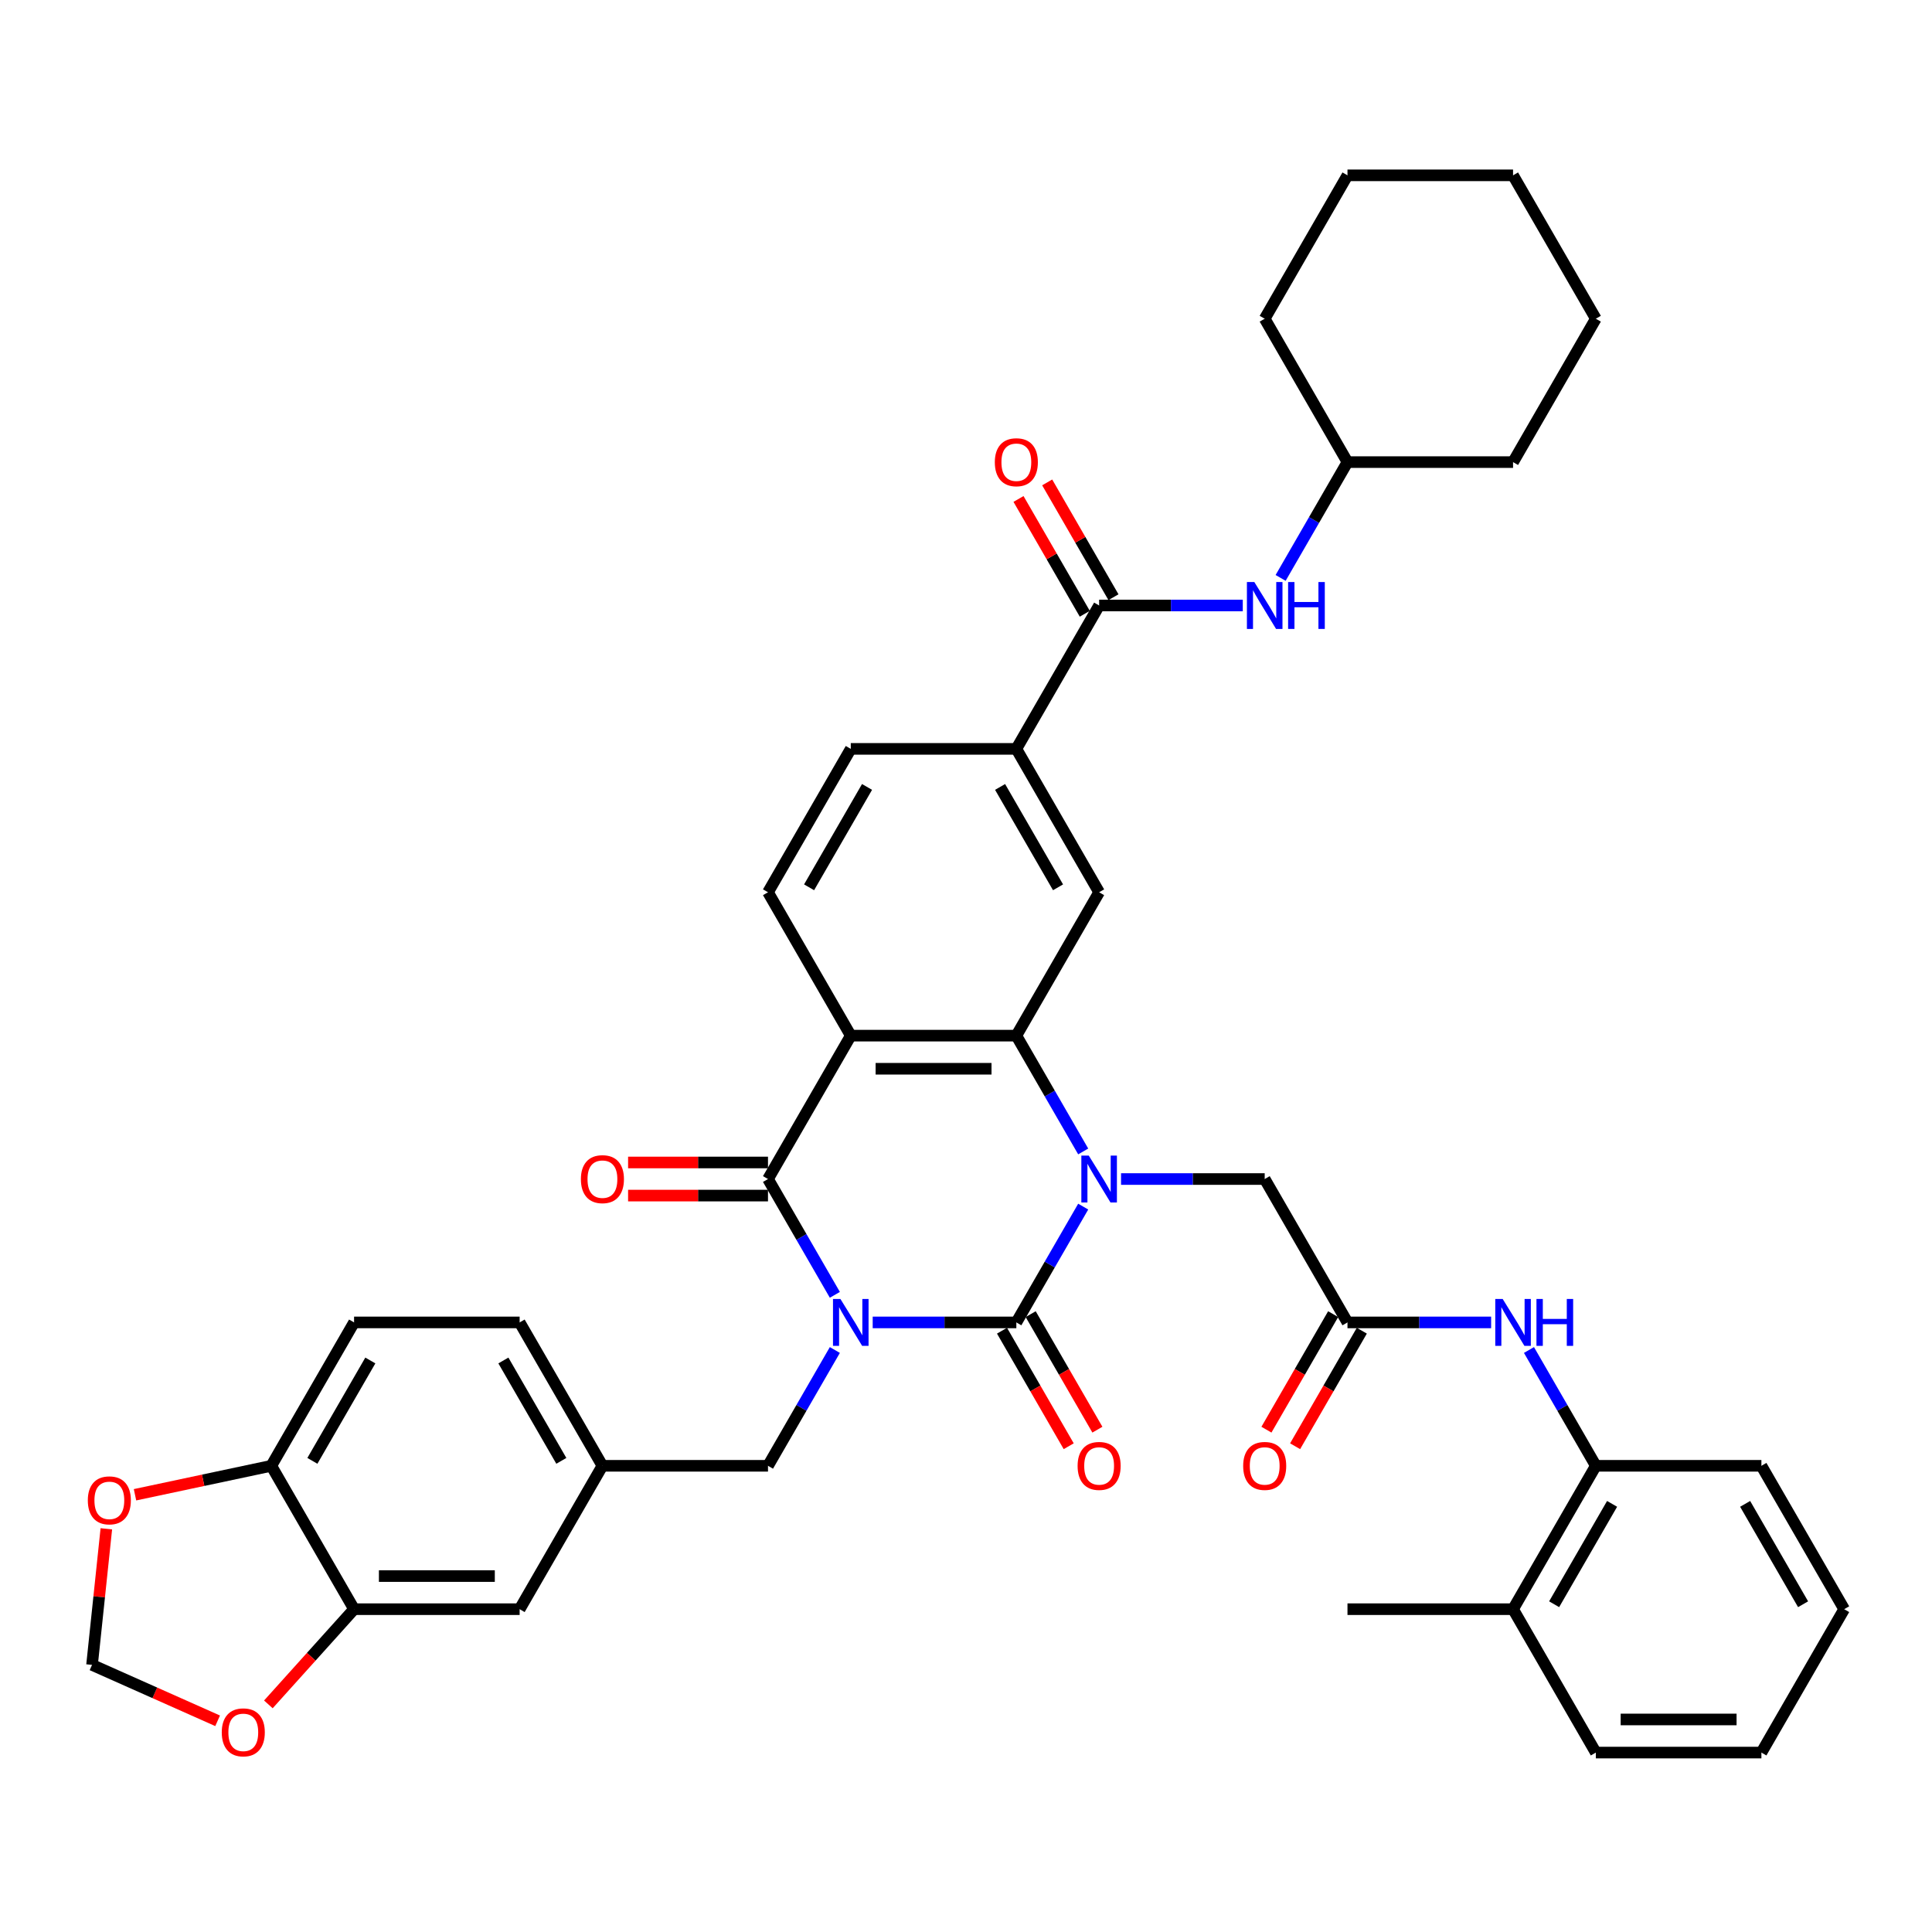 <?xml version='1.0' encoding='iso-8859-1'?>
<svg version='1.1' baseProfile='full'
              xmlns='http://www.w3.org/2000/svg'
                      xmlns:rdkit='http://www.rdkit.org/xml'
                      xmlns:xlink='http://www.w3.org/1999/xlink'
                  xml:space='preserve'
width='1000px' height='1000px' viewBox='0 0 1000 1000'>
<!-- END OF HEADER -->
<rect style='opacity:1.0;fill:#FFFFFF;stroke:none' width='1000' height='1000' x='0' y='0'> </rect>
<path class='bond-0' d='M 451.707,684.481 L 488.883,684.481' style='fill:none;fill-rule:evenodd;stroke:#0000FF;stroke-width:6px;stroke-linecap:butt;stroke-linejoin:miter;stroke-opacity:1' />
<path class='bond-0' d='M 488.883,684.481 L 526.058,684.481' style='fill:none;fill-rule:evenodd;stroke:#000000;stroke-width:6px;stroke-linecap:butt;stroke-linejoin:miter;stroke-opacity:1' />
<path class='bond-2' d='M 432.118,670.204 L 414.815,640.234' style='fill:none;fill-rule:evenodd;stroke:#0000FF;stroke-width:6px;stroke-linecap:butt;stroke-linejoin:miter;stroke-opacity:1' />
<path class='bond-2' d='M 414.815,640.234 L 397.512,610.265' style='fill:none;fill-rule:evenodd;stroke:#000000;stroke-width:6px;stroke-linecap:butt;stroke-linejoin:miter;stroke-opacity:1' />
<path class='bond-8' d='M 432.118,698.758 L 414.815,728.728' style='fill:none;fill-rule:evenodd;stroke:#0000FF;stroke-width:6px;stroke-linecap:butt;stroke-linejoin:miter;stroke-opacity:1' />
<path class='bond-8' d='M 414.815,728.728 L 397.512,758.697' style='fill:none;fill-rule:evenodd;stroke:#000000;stroke-width:6px;stroke-linecap:butt;stroke-linejoin:miter;stroke-opacity:1' />
<path class='bond-1' d='M 526.058,684.481 L 543.361,654.512' style='fill:none;fill-rule:evenodd;stroke:#000000;stroke-width:6px;stroke-linecap:butt;stroke-linejoin:miter;stroke-opacity:1' />
<path class='bond-1' d='M 543.361,654.512 L 560.664,624.542' style='fill:none;fill-rule:evenodd;stroke:#0000FF;stroke-width:6px;stroke-linecap:butt;stroke-linejoin:miter;stroke-opacity:1' />
<path class='bond-15' d='M 518.637,688.766 L 535.9,718.667' style='fill:none;fill-rule:evenodd;stroke:#000000;stroke-width:6px;stroke-linecap:butt;stroke-linejoin:miter;stroke-opacity:1' />
<path class='bond-15' d='M 535.9,718.667 L 553.163,748.568' style='fill:none;fill-rule:evenodd;stroke:#FF0000;stroke-width:6px;stroke-linecap:butt;stroke-linejoin:miter;stroke-opacity:1' />
<path class='bond-15' d='M 533.48,680.196 L 550.743,710.097' style='fill:none;fill-rule:evenodd;stroke:#000000;stroke-width:6px;stroke-linecap:butt;stroke-linejoin:miter;stroke-opacity:1' />
<path class='bond-15' d='M 550.743,710.097 L 568.007,739.998' style='fill:none;fill-rule:evenodd;stroke:#FF0000;stroke-width:6px;stroke-linecap:butt;stroke-linejoin:miter;stroke-opacity:1' />
<path class='bond-10' d='M 580.253,610.265 L 617.429,610.265' style='fill:none;fill-rule:evenodd;stroke:#0000FF;stroke-width:6px;stroke-linecap:butt;stroke-linejoin:miter;stroke-opacity:1' />
<path class='bond-10' d='M 617.429,610.265 L 654.604,610.265' style='fill:none;fill-rule:evenodd;stroke:#000000;stroke-width:6px;stroke-linecap:butt;stroke-linejoin:miter;stroke-opacity:1' />
<path class='bond-41' d='M 560.664,595.988 L 543.361,566.018' style='fill:none;fill-rule:evenodd;stroke:#0000FF;stroke-width:6px;stroke-linecap:butt;stroke-linejoin:miter;stroke-opacity:1' />
<path class='bond-41' d='M 543.361,566.018 L 526.058,536.049' style='fill:none;fill-rule:evenodd;stroke:#000000;stroke-width:6px;stroke-linecap:butt;stroke-linejoin:miter;stroke-opacity:1' />
<path class='bond-3' d='M 397.512,610.265 L 440.361,536.049' style='fill:none;fill-rule:evenodd;stroke:#000000;stroke-width:6px;stroke-linecap:butt;stroke-linejoin:miter;stroke-opacity:1' />
<path class='bond-17' d='M 397.512,601.695 L 361.305,601.695' style='fill:none;fill-rule:evenodd;stroke:#000000;stroke-width:6px;stroke-linecap:butt;stroke-linejoin:miter;stroke-opacity:1' />
<path class='bond-17' d='M 361.305,601.695 L 325.098,601.695' style='fill:none;fill-rule:evenodd;stroke:#FF0000;stroke-width:6px;stroke-linecap:butt;stroke-linejoin:miter;stroke-opacity:1' />
<path class='bond-17' d='M 397.512,618.835 L 361.305,618.835' style='fill:none;fill-rule:evenodd;stroke:#000000;stroke-width:6px;stroke-linecap:butt;stroke-linejoin:miter;stroke-opacity:1' />
<path class='bond-17' d='M 361.305,618.835 L 325.098,618.835' style='fill:none;fill-rule:evenodd;stroke:#FF0000;stroke-width:6px;stroke-linecap:butt;stroke-linejoin:miter;stroke-opacity:1' />
<path class='bond-4' d='M 440.361,536.049 L 526.058,536.049' style='fill:none;fill-rule:evenodd;stroke:#000000;stroke-width:6px;stroke-linecap:butt;stroke-linejoin:miter;stroke-opacity:1' />
<path class='bond-4' d='M 453.216,553.188 L 513.204,553.188' style='fill:none;fill-rule:evenodd;stroke:#000000;stroke-width:6px;stroke-linecap:butt;stroke-linejoin:miter;stroke-opacity:1' />
<path class='bond-11' d='M 440.361,536.049 L 397.512,461.833' style='fill:none;fill-rule:evenodd;stroke:#000000;stroke-width:6px;stroke-linecap:butt;stroke-linejoin:miter;stroke-opacity:1' />
<path class='bond-6' d='M 526.058,536.049 L 568.907,461.833' style='fill:none;fill-rule:evenodd;stroke:#000000;stroke-width:6px;stroke-linecap:butt;stroke-linejoin:miter;stroke-opacity:1' />
<path class='bond-5' d='M 568.907,313.4 L 526.058,387.617' style='fill:none;fill-rule:evenodd;stroke:#000000;stroke-width:6px;stroke-linecap:butt;stroke-linejoin:miter;stroke-opacity:1' />
<path class='bond-13' d='M 568.907,313.4 L 606.083,313.4' style='fill:none;fill-rule:evenodd;stroke:#000000;stroke-width:6px;stroke-linecap:butt;stroke-linejoin:miter;stroke-opacity:1' />
<path class='bond-13' d='M 606.083,313.4 L 643.258,313.4' style='fill:none;fill-rule:evenodd;stroke:#0000FF;stroke-width:6px;stroke-linecap:butt;stroke-linejoin:miter;stroke-opacity:1' />
<path class='bond-25' d='M 576.329,309.116 L 559.174,279.403' style='fill:none;fill-rule:evenodd;stroke:#000000;stroke-width:6px;stroke-linecap:butt;stroke-linejoin:miter;stroke-opacity:1' />
<path class='bond-25' d='M 559.174,279.403 L 542.02,249.691' style='fill:none;fill-rule:evenodd;stroke:#FF0000;stroke-width:6px;stroke-linecap:butt;stroke-linejoin:miter;stroke-opacity:1' />
<path class='bond-25' d='M 561.485,317.685 L 544.331,287.973' style='fill:none;fill-rule:evenodd;stroke:#000000;stroke-width:6px;stroke-linecap:butt;stroke-linejoin:miter;stroke-opacity:1' />
<path class='bond-25' d='M 544.331,287.973 L 527.177,258.261' style='fill:none;fill-rule:evenodd;stroke:#FF0000;stroke-width:6px;stroke-linecap:butt;stroke-linejoin:miter;stroke-opacity:1' />
<path class='bond-43' d='M 568.907,461.833 L 526.058,387.617' style='fill:none;fill-rule:evenodd;stroke:#000000;stroke-width:6px;stroke-linecap:butt;stroke-linejoin:miter;stroke-opacity:1' />
<path class='bond-43' d='M 547.637,459.27 L 517.642,407.319' style='fill:none;fill-rule:evenodd;stroke:#000000;stroke-width:6px;stroke-linecap:butt;stroke-linejoin:miter;stroke-opacity:1' />
<path class='bond-7' d='M 697.453,684.481 L 654.604,610.265' style='fill:none;fill-rule:evenodd;stroke:#000000;stroke-width:6px;stroke-linecap:butt;stroke-linejoin:miter;stroke-opacity:1' />
<path class='bond-12' d='M 697.453,684.481 L 734.629,684.481' style='fill:none;fill-rule:evenodd;stroke:#000000;stroke-width:6px;stroke-linecap:butt;stroke-linejoin:miter;stroke-opacity:1' />
<path class='bond-12' d='M 734.629,684.481 L 771.804,684.481' style='fill:none;fill-rule:evenodd;stroke:#0000FF;stroke-width:6px;stroke-linecap:butt;stroke-linejoin:miter;stroke-opacity:1' />
<path class='bond-26' d='M 690.032,680.196 L 672.768,710.097' style='fill:none;fill-rule:evenodd;stroke:#000000;stroke-width:6px;stroke-linecap:butt;stroke-linejoin:miter;stroke-opacity:1' />
<path class='bond-26' d='M 672.768,710.097 L 655.505,739.998' style='fill:none;fill-rule:evenodd;stroke:#FF0000;stroke-width:6px;stroke-linecap:butt;stroke-linejoin:miter;stroke-opacity:1' />
<path class='bond-26' d='M 704.875,688.766 L 687.611,718.667' style='fill:none;fill-rule:evenodd;stroke:#000000;stroke-width:6px;stroke-linecap:butt;stroke-linejoin:miter;stroke-opacity:1' />
<path class='bond-26' d='M 687.611,718.667 L 670.348,748.568' style='fill:none;fill-rule:evenodd;stroke:#FF0000;stroke-width:6px;stroke-linecap:butt;stroke-linejoin:miter;stroke-opacity:1' />
<path class='bond-23' d='M 397.512,758.697 L 311.815,758.697' style='fill:none;fill-rule:evenodd;stroke:#000000;stroke-width:6px;stroke-linecap:butt;stroke-linejoin:miter;stroke-opacity:1' />
<path class='bond-9' d='M 526.058,387.617 L 440.361,387.617' style='fill:none;fill-rule:evenodd;stroke:#000000;stroke-width:6px;stroke-linecap:butt;stroke-linejoin:miter;stroke-opacity:1' />
<path class='bond-24' d='M 397.512,461.833 L 440.361,387.617' style='fill:none;fill-rule:evenodd;stroke:#000000;stroke-width:6px;stroke-linecap:butt;stroke-linejoin:miter;stroke-opacity:1' />
<path class='bond-24' d='M 418.783,459.27 L 448.777,407.319' style='fill:none;fill-rule:evenodd;stroke:#000000;stroke-width:6px;stroke-linecap:butt;stroke-linejoin:miter;stroke-opacity:1' />
<path class='bond-16' d='M 791.394,698.758 L 808.696,728.728' style='fill:none;fill-rule:evenodd;stroke:#0000FF;stroke-width:6px;stroke-linecap:butt;stroke-linejoin:miter;stroke-opacity:1' />
<path class='bond-16' d='M 808.696,728.728 L 825.999,758.697' style='fill:none;fill-rule:evenodd;stroke:#000000;stroke-width:6px;stroke-linecap:butt;stroke-linejoin:miter;stroke-opacity:1' />
<path class='bond-30' d='M 662.847,299.123 L 680.15,269.154' style='fill:none;fill-rule:evenodd;stroke:#0000FF;stroke-width:6px;stroke-linecap:butt;stroke-linejoin:miter;stroke-opacity:1' />
<path class='bond-30' d='M 680.15,269.154 L 697.453,239.184' style='fill:none;fill-rule:evenodd;stroke:#000000;stroke-width:6px;stroke-linecap:butt;stroke-linejoin:miter;stroke-opacity:1' />
<path class='bond-14' d='M 183.269,832.913 L 268.966,832.913' style='fill:none;fill-rule:evenodd;stroke:#000000;stroke-width:6px;stroke-linecap:butt;stroke-linejoin:miter;stroke-opacity:1' />
<path class='bond-14' d='M 196.123,815.774 L 256.111,815.774' style='fill:none;fill-rule:evenodd;stroke:#000000;stroke-width:6px;stroke-linecap:butt;stroke-linejoin:miter;stroke-opacity:1' />
<path class='bond-19' d='M 183.269,832.913 L 161.087,857.549' style='fill:none;fill-rule:evenodd;stroke:#000000;stroke-width:6px;stroke-linecap:butt;stroke-linejoin:miter;stroke-opacity:1' />
<path class='bond-19' d='M 161.087,857.549 L 138.905,882.185' style='fill:none;fill-rule:evenodd;stroke:#FF0000;stroke-width:6px;stroke-linecap:butt;stroke-linejoin:miter;stroke-opacity:1' />
<path class='bond-42' d='M 183.269,832.913 L 140.42,758.697' style='fill:none;fill-rule:evenodd;stroke:#000000;stroke-width:6px;stroke-linecap:butt;stroke-linejoin:miter;stroke-opacity:1' />
<path class='bond-27' d='M 825.999,758.697 L 783.151,832.913' style='fill:none;fill-rule:evenodd;stroke:#000000;stroke-width:6px;stroke-linecap:butt;stroke-linejoin:miter;stroke-opacity:1' />
<path class='bond-27' d='M 834.415,778.399 L 804.421,830.351' style='fill:none;fill-rule:evenodd;stroke:#000000;stroke-width:6px;stroke-linecap:butt;stroke-linejoin:miter;stroke-opacity:1' />
<path class='bond-31' d='M 825.999,758.697 L 911.697,758.697' style='fill:none;fill-rule:evenodd;stroke:#000000;stroke-width:6px;stroke-linecap:butt;stroke-linejoin:miter;stroke-opacity:1' />
<path class='bond-18' d='M 140.42,758.697 L 183.269,684.481' style='fill:none;fill-rule:evenodd;stroke:#000000;stroke-width:6px;stroke-linecap:butt;stroke-linejoin:miter;stroke-opacity:1' />
<path class='bond-18' d='M 161.69,756.135 L 191.685,704.183' style='fill:none;fill-rule:evenodd;stroke:#000000;stroke-width:6px;stroke-linecap:butt;stroke-linejoin:miter;stroke-opacity:1' />
<path class='bond-20' d='M 140.42,758.697 L 105.149,766.194' style='fill:none;fill-rule:evenodd;stroke:#000000;stroke-width:6px;stroke-linecap:butt;stroke-linejoin:miter;stroke-opacity:1' />
<path class='bond-20' d='M 105.149,766.194 L 69.878,773.691' style='fill:none;fill-rule:evenodd;stroke:#FF0000;stroke-width:6px;stroke-linecap:butt;stroke-linejoin:miter;stroke-opacity:1' />
<path class='bond-21' d='M 112.643,890.685 L 80.14,876.214' style='fill:none;fill-rule:evenodd;stroke:#FF0000;stroke-width:6px;stroke-linecap:butt;stroke-linejoin:miter;stroke-opacity:1' />
<path class='bond-21' d='M 80.14,876.214 L 47.637,861.743' style='fill:none;fill-rule:evenodd;stroke:#000000;stroke-width:6px;stroke-linecap:butt;stroke-linejoin:miter;stroke-opacity:1' />
<path class='bond-44' d='M 55.041,791.306 L 51.339,826.524' style='fill:none;fill-rule:evenodd;stroke:#FF0000;stroke-width:6px;stroke-linecap:butt;stroke-linejoin:miter;stroke-opacity:1' />
<path class='bond-44' d='M 51.339,826.524 L 47.637,861.743' style='fill:none;fill-rule:evenodd;stroke:#000000;stroke-width:6px;stroke-linecap:butt;stroke-linejoin:miter;stroke-opacity:1' />
<path class='bond-22' d='M 268.966,832.913 L 311.815,758.697' style='fill:none;fill-rule:evenodd;stroke:#000000;stroke-width:6px;stroke-linecap:butt;stroke-linejoin:miter;stroke-opacity:1' />
<path class='bond-29' d='M 311.815,758.697 L 268.966,684.481' style='fill:none;fill-rule:evenodd;stroke:#000000;stroke-width:6px;stroke-linecap:butt;stroke-linejoin:miter;stroke-opacity:1' />
<path class='bond-29' d='M 290.544,756.135 L 260.55,704.183' style='fill:none;fill-rule:evenodd;stroke:#000000;stroke-width:6px;stroke-linecap:butt;stroke-linejoin:miter;stroke-opacity:1' />
<path class='bond-32' d='M 783.151,832.913 L 697.453,832.913' style='fill:none;fill-rule:evenodd;stroke:#000000;stroke-width:6px;stroke-linecap:butt;stroke-linejoin:miter;stroke-opacity:1' />
<path class='bond-33' d='M 783.151,832.913 L 825.999,907.13' style='fill:none;fill-rule:evenodd;stroke:#000000;stroke-width:6px;stroke-linecap:butt;stroke-linejoin:miter;stroke-opacity:1' />
<path class='bond-28' d='M 183.269,684.481 L 268.966,684.481' style='fill:none;fill-rule:evenodd;stroke:#000000;stroke-width:6px;stroke-linecap:butt;stroke-linejoin:miter;stroke-opacity:1' />
<path class='bond-34' d='M 697.453,239.184 L 783.151,239.184' style='fill:none;fill-rule:evenodd;stroke:#000000;stroke-width:6px;stroke-linecap:butt;stroke-linejoin:miter;stroke-opacity:1' />
<path class='bond-35' d='M 697.453,239.184 L 654.604,164.968' style='fill:none;fill-rule:evenodd;stroke:#000000;stroke-width:6px;stroke-linecap:butt;stroke-linejoin:miter;stroke-opacity:1' />
<path class='bond-36' d='M 911.697,758.697 L 954.545,832.913' style='fill:none;fill-rule:evenodd;stroke:#000000;stroke-width:6px;stroke-linecap:butt;stroke-linejoin:miter;stroke-opacity:1' />
<path class='bond-36' d='M 903.281,778.399 L 933.275,830.351' style='fill:none;fill-rule:evenodd;stroke:#000000;stroke-width:6px;stroke-linecap:butt;stroke-linejoin:miter;stroke-opacity:1' />
<path class='bond-45' d='M 825.999,907.13 L 911.697,907.13' style='fill:none;fill-rule:evenodd;stroke:#000000;stroke-width:6px;stroke-linecap:butt;stroke-linejoin:miter;stroke-opacity:1' />
<path class='bond-45' d='M 838.854,889.99 L 898.842,889.99' style='fill:none;fill-rule:evenodd;stroke:#000000;stroke-width:6px;stroke-linecap:butt;stroke-linejoin:miter;stroke-opacity:1' />
<path class='bond-39' d='M 783.151,239.184 L 825.999,164.968' style='fill:none;fill-rule:evenodd;stroke:#000000;stroke-width:6px;stroke-linecap:butt;stroke-linejoin:miter;stroke-opacity:1' />
<path class='bond-38' d='M 654.604,164.968 L 697.453,90.752' style='fill:none;fill-rule:evenodd;stroke:#000000;stroke-width:6px;stroke-linecap:butt;stroke-linejoin:miter;stroke-opacity:1' />
<path class='bond-37' d='M 954.545,832.913 L 911.697,907.13' style='fill:none;fill-rule:evenodd;stroke:#000000;stroke-width:6px;stroke-linecap:butt;stroke-linejoin:miter;stroke-opacity:1' />
<path class='bond-40' d='M 697.453,90.752 L 783.151,90.752' style='fill:none;fill-rule:evenodd;stroke:#000000;stroke-width:6px;stroke-linecap:butt;stroke-linejoin:miter;stroke-opacity:1' />
<path class='bond-46' d='M 825.999,164.968 L 783.151,90.752' style='fill:none;fill-rule:evenodd;stroke:#000000;stroke-width:6px;stroke-linecap:butt;stroke-linejoin:miter;stroke-opacity:1' />
<path  class='atom-0' d='M 434.996 672.346
L 442.949 685.201
Q 443.737 686.469, 445.006 688.766
Q 446.274 691.063, 446.343 691.2
L 446.343 672.346
L 449.565 672.346
L 449.565 696.616
L 446.24 696.616
L 437.704 682.562
Q 436.71 680.916, 435.648 679.031
Q 434.619 677.145, 434.311 676.563
L 434.311 696.616
L 431.157 696.616
L 431.157 672.346
L 434.996 672.346
' fill='#0000FF'/>
<path  class='atom-2' d='M 563.542 598.13
L 571.495 610.985
Q 572.284 612.253, 573.552 614.55
Q 574.82 616.847, 574.889 616.984
L 574.889 598.13
L 578.111 598.13
L 578.111 622.4
L 574.786 622.4
L 566.25 608.345
Q 565.256 606.7, 564.194 604.815
Q 563.165 602.929, 562.857 602.347
L 562.857 622.4
L 559.703 622.4
L 559.703 598.13
L 563.542 598.13
' fill='#0000FF'/>
<path  class='atom-13' d='M 777.786 672.346
L 785.739 685.201
Q 786.527 686.469, 787.795 688.766
Q 789.064 691.063, 789.132 691.2
L 789.132 672.346
L 792.355 672.346
L 792.355 696.616
L 789.029 696.616
L 780.494 682.562
Q 779.5 680.916, 778.437 679.031
Q 777.409 677.145, 777.1 676.563
L 777.1 696.616
L 773.947 696.616
L 773.947 672.346
L 777.786 672.346
' fill='#0000FF'/>
<path  class='atom-13' d='M 795.268 672.346
L 798.559 672.346
L 798.559 682.664
L 810.968 682.664
L 810.968 672.346
L 814.259 672.346
L 814.259 696.616
L 810.968 696.616
L 810.968 685.407
L 798.559 685.407
L 798.559 696.616
L 795.268 696.616
L 795.268 672.346
' fill='#0000FF'/>
<path  class='atom-14' d='M 649.24 301.266
L 657.193 314.12
Q 657.981 315.389, 659.249 317.685
Q 660.518 319.982, 660.586 320.119
L 660.586 301.266
L 663.808 301.266
L 663.808 325.535
L 660.483 325.535
L 651.948 311.481
Q 650.954 309.835, 649.891 307.95
Q 648.863 306.065, 648.554 305.482
L 648.554 325.535
L 645.401 325.535
L 645.401 301.266
L 649.24 301.266
' fill='#0000FF'/>
<path  class='atom-14' d='M 666.722 301.266
L 670.013 301.266
L 670.013 311.584
L 682.422 311.584
L 682.422 301.266
L 685.713 301.266
L 685.713 325.535
L 682.422 325.535
L 682.422 314.326
L 670.013 314.326
L 670.013 325.535
L 666.722 325.535
L 666.722 301.266
' fill='#0000FF'/>
<path  class='atom-16' d='M 557.766 758.766
Q 557.766 752.938, 560.646 749.682
Q 563.525 746.425, 568.907 746.425
Q 574.289 746.425, 577.168 749.682
Q 580.048 752.938, 580.048 758.766
Q 580.048 764.662, 577.134 768.021
Q 574.22 771.346, 568.907 771.346
Q 563.56 771.346, 560.646 768.021
Q 557.766 764.696, 557.766 758.766
M 568.907 768.604
Q 572.609 768.604, 574.597 766.136
Q 576.62 763.633, 576.62 758.766
Q 576.62 754.001, 574.597 751.602
Q 572.609 749.168, 568.907 749.168
Q 565.205 749.168, 563.182 751.567
Q 561.194 753.967, 561.194 758.766
Q 561.194 763.668, 563.182 766.136
Q 565.205 768.604, 568.907 768.604
' fill='#FF0000'/>
<path  class='atom-18' d='M 300.674 610.334
Q 300.674 604.506, 303.554 601.25
Q 306.433 597.993, 311.815 597.993
Q 317.197 597.993, 320.076 601.25
Q 322.955 604.506, 322.955 610.334
Q 322.955 616.23, 320.042 619.589
Q 317.128 622.914, 311.815 622.914
Q 306.467 622.914, 303.554 619.589
Q 300.674 616.264, 300.674 610.334
M 311.815 620.172
Q 315.517 620.172, 317.505 617.704
Q 319.528 615.201, 319.528 610.334
Q 319.528 605.569, 317.505 603.169
Q 315.517 600.735, 311.815 600.735
Q 308.113 600.735, 306.09 603.135
Q 304.102 605.535, 304.102 610.334
Q 304.102 615.235, 306.09 617.704
Q 308.113 620.172, 311.815 620.172
' fill='#FF0000'/>
<path  class='atom-20' d='M 114.785 896.668
Q 114.785 890.84, 117.665 887.584
Q 120.544 884.327, 125.926 884.327
Q 131.308 884.327, 134.187 887.584
Q 137.067 890.84, 137.067 896.668
Q 137.067 902.564, 134.153 905.923
Q 131.239 909.248, 125.926 909.248
Q 120.578 909.248, 117.665 905.923
Q 114.785 902.598, 114.785 896.668
M 125.926 906.506
Q 129.628 906.506, 131.616 904.038
Q 133.639 901.535, 133.639 896.668
Q 133.639 891.903, 131.616 889.503
Q 129.628 887.069, 125.926 887.069
Q 122.224 887.069, 120.201 889.469
Q 118.213 891.869, 118.213 896.668
Q 118.213 901.57, 120.201 904.038
Q 122.224 906.506, 125.926 906.506
' fill='#FF0000'/>
<path  class='atom-21' d='M 45.455 776.583
Q 45.455 770.756, 48.334 767.499
Q 51.213 764.243, 56.595 764.243
Q 61.977 764.243, 64.856 767.499
Q 67.736 770.756, 67.736 776.583
Q 67.736 782.479, 64.822 785.839
Q 61.908 789.164, 56.595 789.164
Q 51.248 789.164, 48.334 785.839
Q 45.455 782.514, 45.455 776.583
M 56.595 786.421
Q 60.297 786.421, 62.285 783.953
Q 64.308 781.451, 64.308 776.583
Q 64.308 771.819, 62.285 769.419
Q 60.297 766.985, 56.595 766.985
Q 52.893 766.985, 50.871 769.385
Q 48.882 771.784, 48.882 776.583
Q 48.882 781.485, 50.871 783.953
Q 52.893 786.421, 56.595 786.421
' fill='#FF0000'/>
<path  class='atom-26' d='M 514.918 239.253
Q 514.918 233.425, 517.797 230.169
Q 520.677 226.912, 526.058 226.912
Q 531.44 226.912, 534.32 230.169
Q 537.199 233.425, 537.199 239.253
Q 537.199 245.149, 534.285 248.508
Q 531.372 251.833, 526.058 251.833
Q 520.711 251.833, 517.797 248.508
Q 514.918 245.183, 514.918 239.253
M 526.058 249.091
Q 529.76 249.091, 531.749 246.623
Q 533.771 244.12, 533.771 239.253
Q 533.771 234.488, 531.749 232.089
Q 529.76 229.655, 526.058 229.655
Q 522.356 229.655, 520.334 232.054
Q 518.346 234.454, 518.346 239.253
Q 518.346 244.155, 520.334 246.623
Q 522.356 249.091, 526.058 249.091
' fill='#FF0000'/>
<path  class='atom-27' d='M 643.464 758.766
Q 643.464 752.938, 646.343 749.682
Q 649.223 746.425, 654.604 746.425
Q 659.986 746.425, 662.866 749.682
Q 665.745 752.938, 665.745 758.766
Q 665.745 764.662, 662.831 768.021
Q 659.918 771.346, 654.604 771.346
Q 649.257 771.346, 646.343 768.021
Q 643.464 764.696, 643.464 758.766
M 654.604 768.604
Q 658.307 768.604, 660.295 766.136
Q 662.317 763.633, 662.317 758.766
Q 662.317 754.001, 660.295 751.602
Q 658.307 749.168, 654.604 749.168
Q 650.902 749.168, 648.88 751.567
Q 646.892 753.967, 646.892 758.766
Q 646.892 763.668, 648.88 766.136
Q 650.902 768.604, 654.604 768.604
' fill='#FF0000'/>
</svg>
